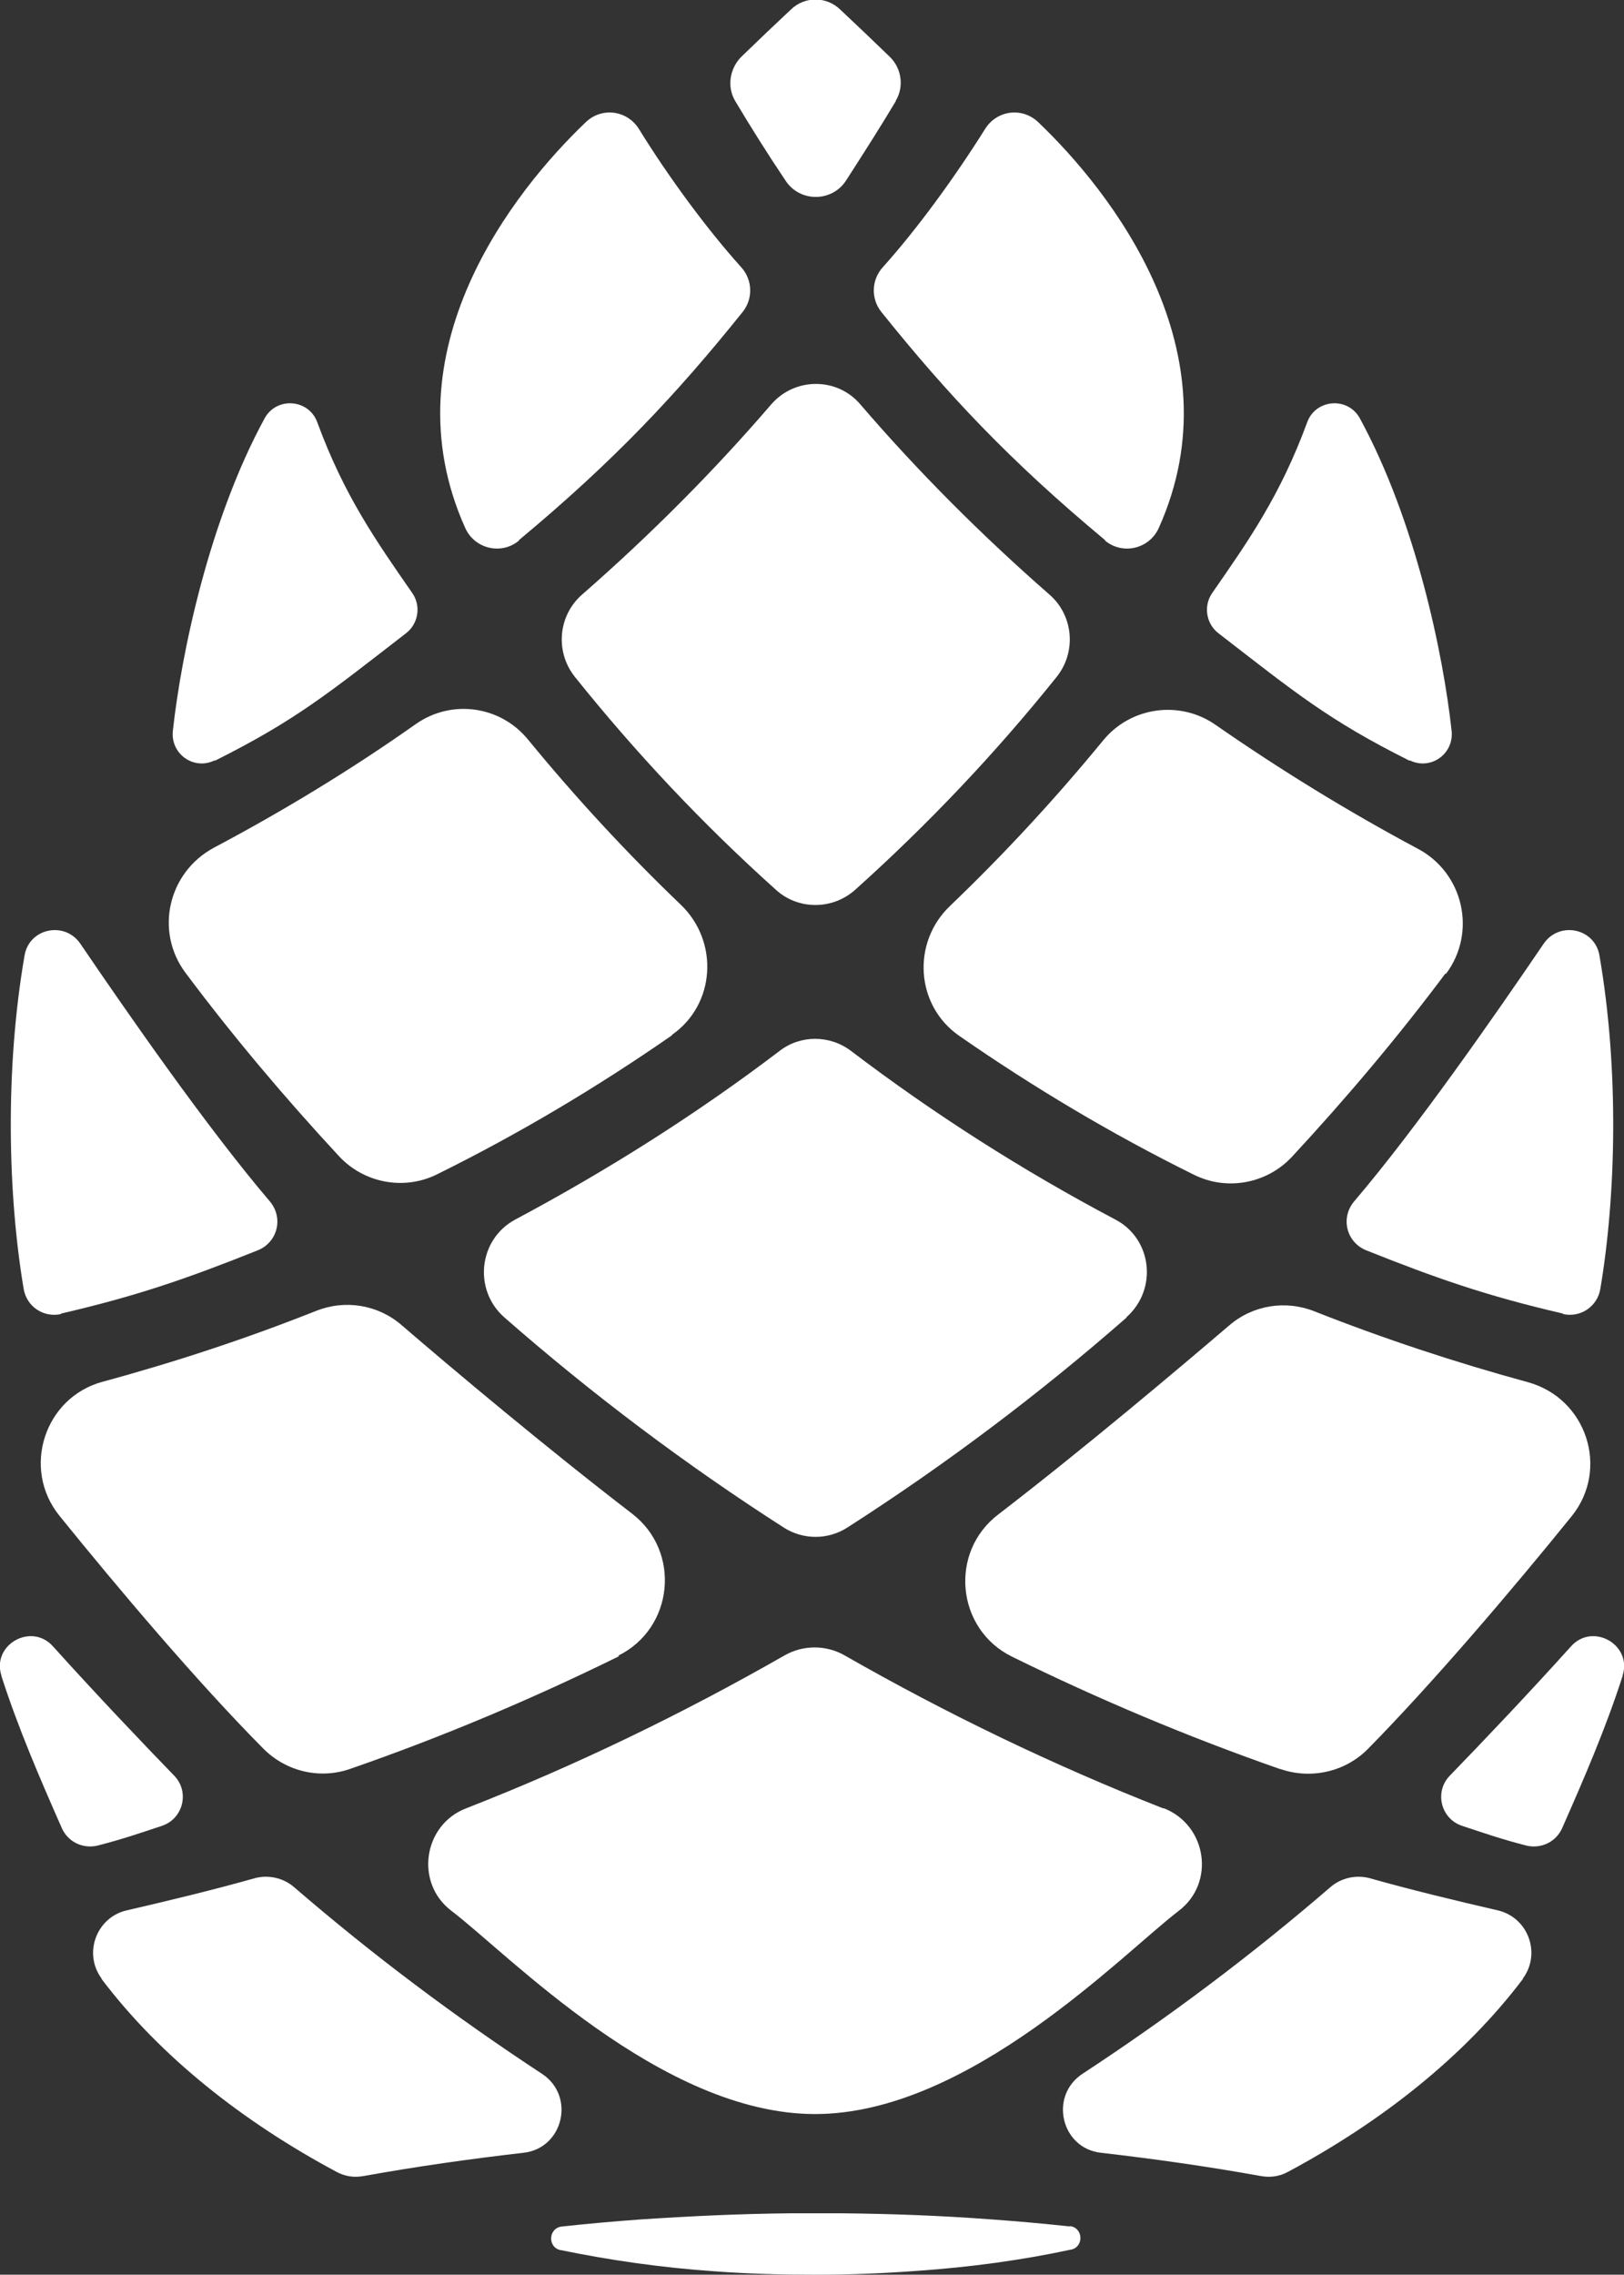 <?xml version="1.0" encoding="UTF-8"?> <svg xmlns="http://www.w3.org/2000/svg" id="Layer_1" data-name="Layer 1" viewBox="0 0 34.39 48.14"><rect x="0" y="0" width="34.39" height="48.14" fill="#333333" stroke="none"/><defs><style> .cls-1 { fill: #fff; stroke-width: 0px; } </style></defs><path class="cls-1" d="M24.65,38.27c.91.36,1.09,1.58.31,2.17-1.18.9-4.44,4.3-7.7,4.3s-6.51-3.4-7.7-4.3c-.78-.59-.6-1.82.31-2.17,2.33-.91,4.58-2,6.75-3.24.39-.22.87-.22,1.26,0,2.17,1.24,4.43,2.33,6.75,3.24Z"></path><path class="cls-1" d="M29.85,16.1c-1.72-.86-2.42-1.44-4.05-2.7-.26-.2-.32-.58-.13-.85.77-1.11,1.44-2.06,2.01-3.61.18-.5.87-.55,1.12-.08,1.17,2.15,1.76,4.96,1.94,6.61.05.49-.45.84-.89.62h0Z"></path><path class="cls-1" d="M23.4,11.43c-2.02-1.68-3.34-3.09-4.73-4.82-.23-.28-.22-.68.02-.95.73-.81,1.53-1.91,2.17-2.93.25-.4.79-.47,1.13-.14,1.5,1.43,4.23,4.84,2.55,8.58-.2.45-.77.58-1.14.27h0Z"></path><path class="cls-1" d="M10.99,11.43c2.02-1.68,3.34-3.09,4.73-4.82.23-.28.22-.68-.02-.95-.73-.81-1.54-1.91-2.17-2.93-.25-.4-.79-.47-1.13-.14-1.5,1.43-4.23,4.84-2.55,8.58.2.45.77.58,1.14.27h0Z"></path><path class="cls-1" d="M18.97,2.14c-.34.57-.7,1.13-1.06,1.69-.3.45-.97.45-1.27,0-.37-.55-.73-1.12-1.07-1.69-.18-.3-.12-.69.13-.94.35-.34.74-.71,1.05-1,.29-.28.75-.28,1.04,0,.31.29.71.67,1.05,1,.25.24.31.63.13.93h0Z"></path><path class="cls-1" d="M22.38,14.32c-1.29,1.61-2.72,3.12-4.27,4.51-.48.43-1.21.43-1.68,0-1.55-1.39-2.97-2.9-4.26-4.51-.42-.53-.35-1.3.16-1.74,1.43-1.25,2.77-2.59,4-4.02.5-.58,1.4-.58,1.89,0,1.23,1.43,2.57,2.77,4,4.02.51.44.58,1.21.16,1.74Z"></path><path class="cls-1" d="M30.61,20.6c-1.01,1.35-2.1,2.64-3.25,3.88-.53.57-1.38.73-2.08.38-1.74-.86-3.4-1.85-4.97-2.94-.92-.64-1.01-1.97-.19-2.75,1.15-1.1,2.23-2.27,3.24-3.5.58-.71,1.62-.86,2.38-.33,1.37.95,2.8,1.83,4.28,2.62.97.51,1.26,1.77.6,2.65h0Z"></path><path class="cls-1" d="M33.1,27.8c-1.64-.38-2.69-.75-4.17-1.34-.42-.17-.55-.69-.25-1.04,1.33-1.56,3.01-3.98,4.01-5.45.33-.48,1.08-.33,1.18.25.42,2.43.35,5.09.02,7.05-.06.38-.42.62-.79.54h0Z"></path><path class="cls-1" d="M14.23,21.91c-1.57,1.09-3.23,2.08-4.97,2.94-.7.35-1.55.19-2.08-.38-1.15-1.24-2.24-2.53-3.25-3.88-.66-.88-.37-2.13.6-2.65,1.49-.79,2.92-1.66,4.28-2.62.76-.53,1.79-.38,2.37.33,1.01,1.23,2.09,2.4,3.24,3.5.81.78.73,2.11-.19,2.75h0Z"></path><path class="cls-1" d="M13.11,35.05c-1.83.9-3.72,1.7-5.68,2.38-.64.23-1.36.07-1.85-.42-1.41-1.42-3.09-3.41-4.32-4.93-.81-1-.32-2.51.92-2.84,1.55-.42,3.06-.92,4.52-1.5.61-.24,1.3-.13,1.8.3,1.08.93,3.07,2.6,4.88,3.99,1.05.8.89,2.43-.29,3.01h0Z"></path><path class="cls-1" d="M23.86,27.88c-1.85,1.62-3.83,3.11-5.92,4.45-.41.26-.93.26-1.34,0-2.09-1.34-4.07-2.83-5.92-4.45-.66-.58-.55-1.65.23-2.07,1.97-1.05,3.85-2.24,5.6-3.57.44-.34,1.06-.34,1.51,0,1.75,1.33,3.63,2.53,5.6,3.57.78.41.9,1.48.23,2.07h0Z"></path><path class="cls-1" d="M27.11,37.44c-1.95-.68-3.85-1.48-5.68-2.38-1.18-.58-1.34-2.21-.29-3.01,1.81-1.39,3.8-3.07,4.89-4,.5-.43,1.19-.54,1.8-.3,1.47.58,2.98,1.08,4.52,1.5,1.25.34,1.74,1.84.93,2.84-1.23,1.52-2.92,3.51-4.32,4.93-.48.48-1.2.64-1.84.42h0Z"></path><path class="cls-1" d="M34.36,35.47c-.36,1.12-.83,2.2-1.28,3.22-.13.29-.44.44-.75.37-.51-.13-.92-.27-1.37-.42-.45-.15-.59-.72-.26-1.06.66-.68,1.66-1.73,2.57-2.74.46-.51,1.3-.03,1.09.62Z"></path><path class="cls-1" d="M32.25,41.88c-1.24,1.64-2.99,3.02-4.97,4.08-.18.1-.38.13-.59.09-1.11-.2-2.24-.36-3.37-.49-.85-.09-1.11-1.2-.4-1.67,1.83-1.2,3.58-2.51,5.25-3.95.23-.2.55-.27.84-.19.85.24,1.8.47,2.71.68.64.15.92.91.53,1.44h0Z"></path><path class="cls-1" d="M22.65,47.11c.29.03.31.44.03.5,0,0,0,0-.01,0-1.02.22-2.11.37-3.27.45-.68.05-1.39.08-2.12.08s-1.44-.02-2.12-.07c-1.17-.08-2.26-.24-3.28-.45,0,0-.01,0-.01,0-.28-.06-.26-.47.03-.5.55-.06,1.11-.11,1.67-.15,1.05-.07,2.11-.12,3.18-.13.18,0,.35,0,.53,0s.35,0,.53,0c1.07.01,2.13.05,3.19.13.56.04,1.11.09,1.67.15Z"></path><path class="cls-1" d="M4.55,16.1c1.72-.86,2.42-1.44,4.05-2.7.26-.2.32-.58.13-.85-.77-1.11-1.44-2.06-2.01-3.61-.18-.5-.87-.55-1.12-.08-1.17,2.15-1.76,4.96-1.94,6.61-.05.49.45.84.89.62h0Z"></path><path class="cls-1" d="M1.29,27.8c1.64-.38,2.69-.75,4.17-1.34.42-.17.55-.69.25-1.04-1.33-1.56-3.01-3.98-4.01-5.45-.33-.48-1.08-.33-1.18.25-.42,2.43-.35,5.09-.02,7.05.06.38.42.62.79.54h0Z"></path><path class="cls-1" d="M.03,35.47c.36,1.12.83,2.2,1.28,3.22.13.29.44.44.75.37.51-.13.92-.27,1.37-.42.45-.15.59-.72.26-1.06-.66-.68-1.66-1.73-2.57-2.74-.46-.51-1.3-.03-1.09.62Z"></path><path class="cls-1" d="M2.15,41.88c1.24,1.64,2.99,3.02,4.97,4.08.18.1.38.13.59.09,1.11-.2,2.24-.36,3.37-.49.85-.09,1.11-1.2.4-1.67-1.83-1.2-3.58-2.51-5.25-3.95-.23-.2-.55-.27-.84-.19-.85.24-1.8.47-2.71.68-.64.15-.92.91-.53,1.44h0Z"></path></svg> 